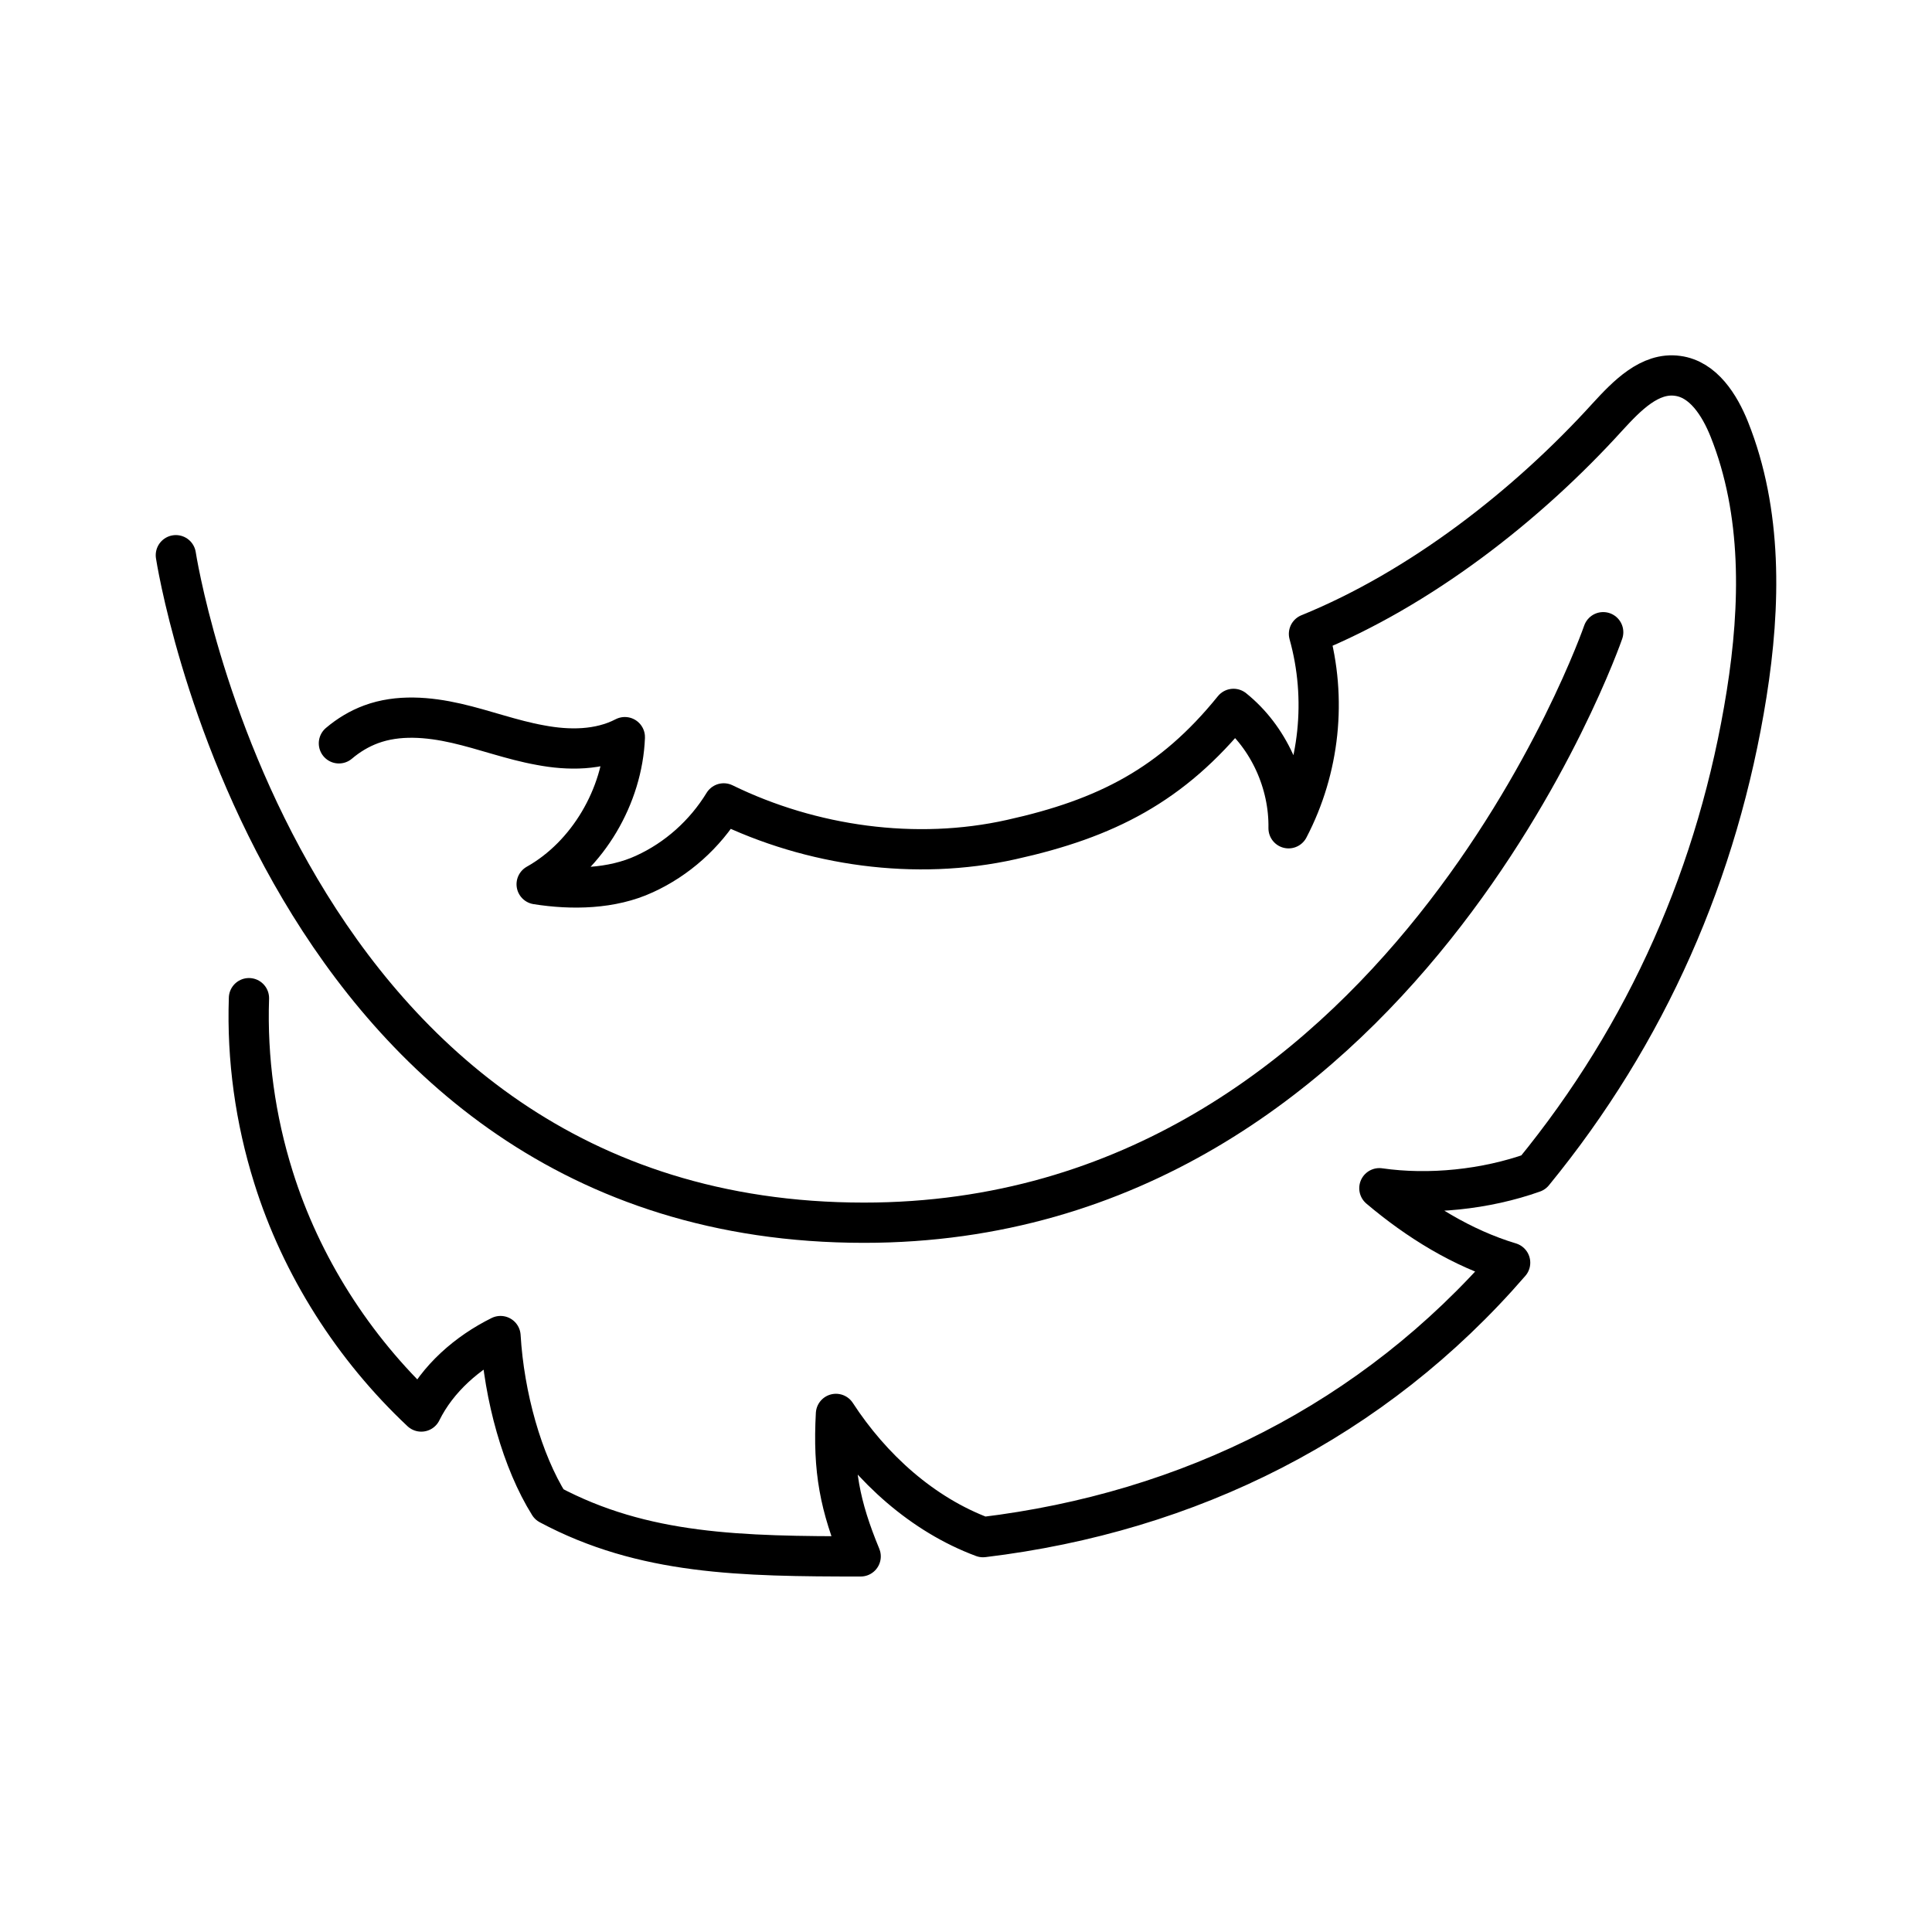<svg viewBox="0 0 48 48" height="48" width="48" xmlns="http://www.w3.org/2000/svg" id="a"><defs><style>.b{stroke:#000;stroke-linecap:round;stroke-linejoin:round;}.b,.c{fill:none;}.c{stroke-width:0px;}</style></defs><rect height="48" width="48" y="0" x="0" class="c"></rect><path d="m4.369,13.794s2.533,16.584,17.098,16.584c13.298,0,18.364-14.671,18.364-14.671" class="b"></path><path d="m8.42,18.468c.241-.204.507-.364.798-.472.671-.249,1.425-.185,2.121-.026.697.159,1.374.415,2.083.542.703.134,1.463.134,2.102-.198-.057,1.461-.918,2.941-2.191,3.655.88.14,1.868.121,2.679-.255.811-.37,1.501-.989,1.969-1.754,2.178,1.065,4.775,1.429,7.143.899,2.362-.523,3.996-1.359,5.522-3.247.874.702,1.387,1.844,1.368,2.966.773-1.48.956-3.221.507-4.829,2.761-1.123,5.414-3.183,7.422-5.397.475-.517,1.045-1.11,1.735-1.014.64.083,1.045.727,1.286,1.327.823,2.06.779,4.376.431,6.57-.703,4.421-2.47,8.44-5.3,11.897-1.184.421-2.584.568-3.825.389.95.804,2.058,1.493,3.249,1.85-3.394,3.923-7.96,6.2-13.096,6.819-1.507-.561-2.774-1.71-3.654-3.062-.076,1.397.095,2.284.614,3.54-2.964,0-5.395-.038-7.738-1.289-.671-1.072-1.121-2.686-1.21-4.185-.823.408-1.564,1.053-1.969,1.875-1.684-1.582-2.983-3.611-3.673-5.824-.45-1.435-.659-2.941-.608-4.44v-.006" class="b"></path></svg>